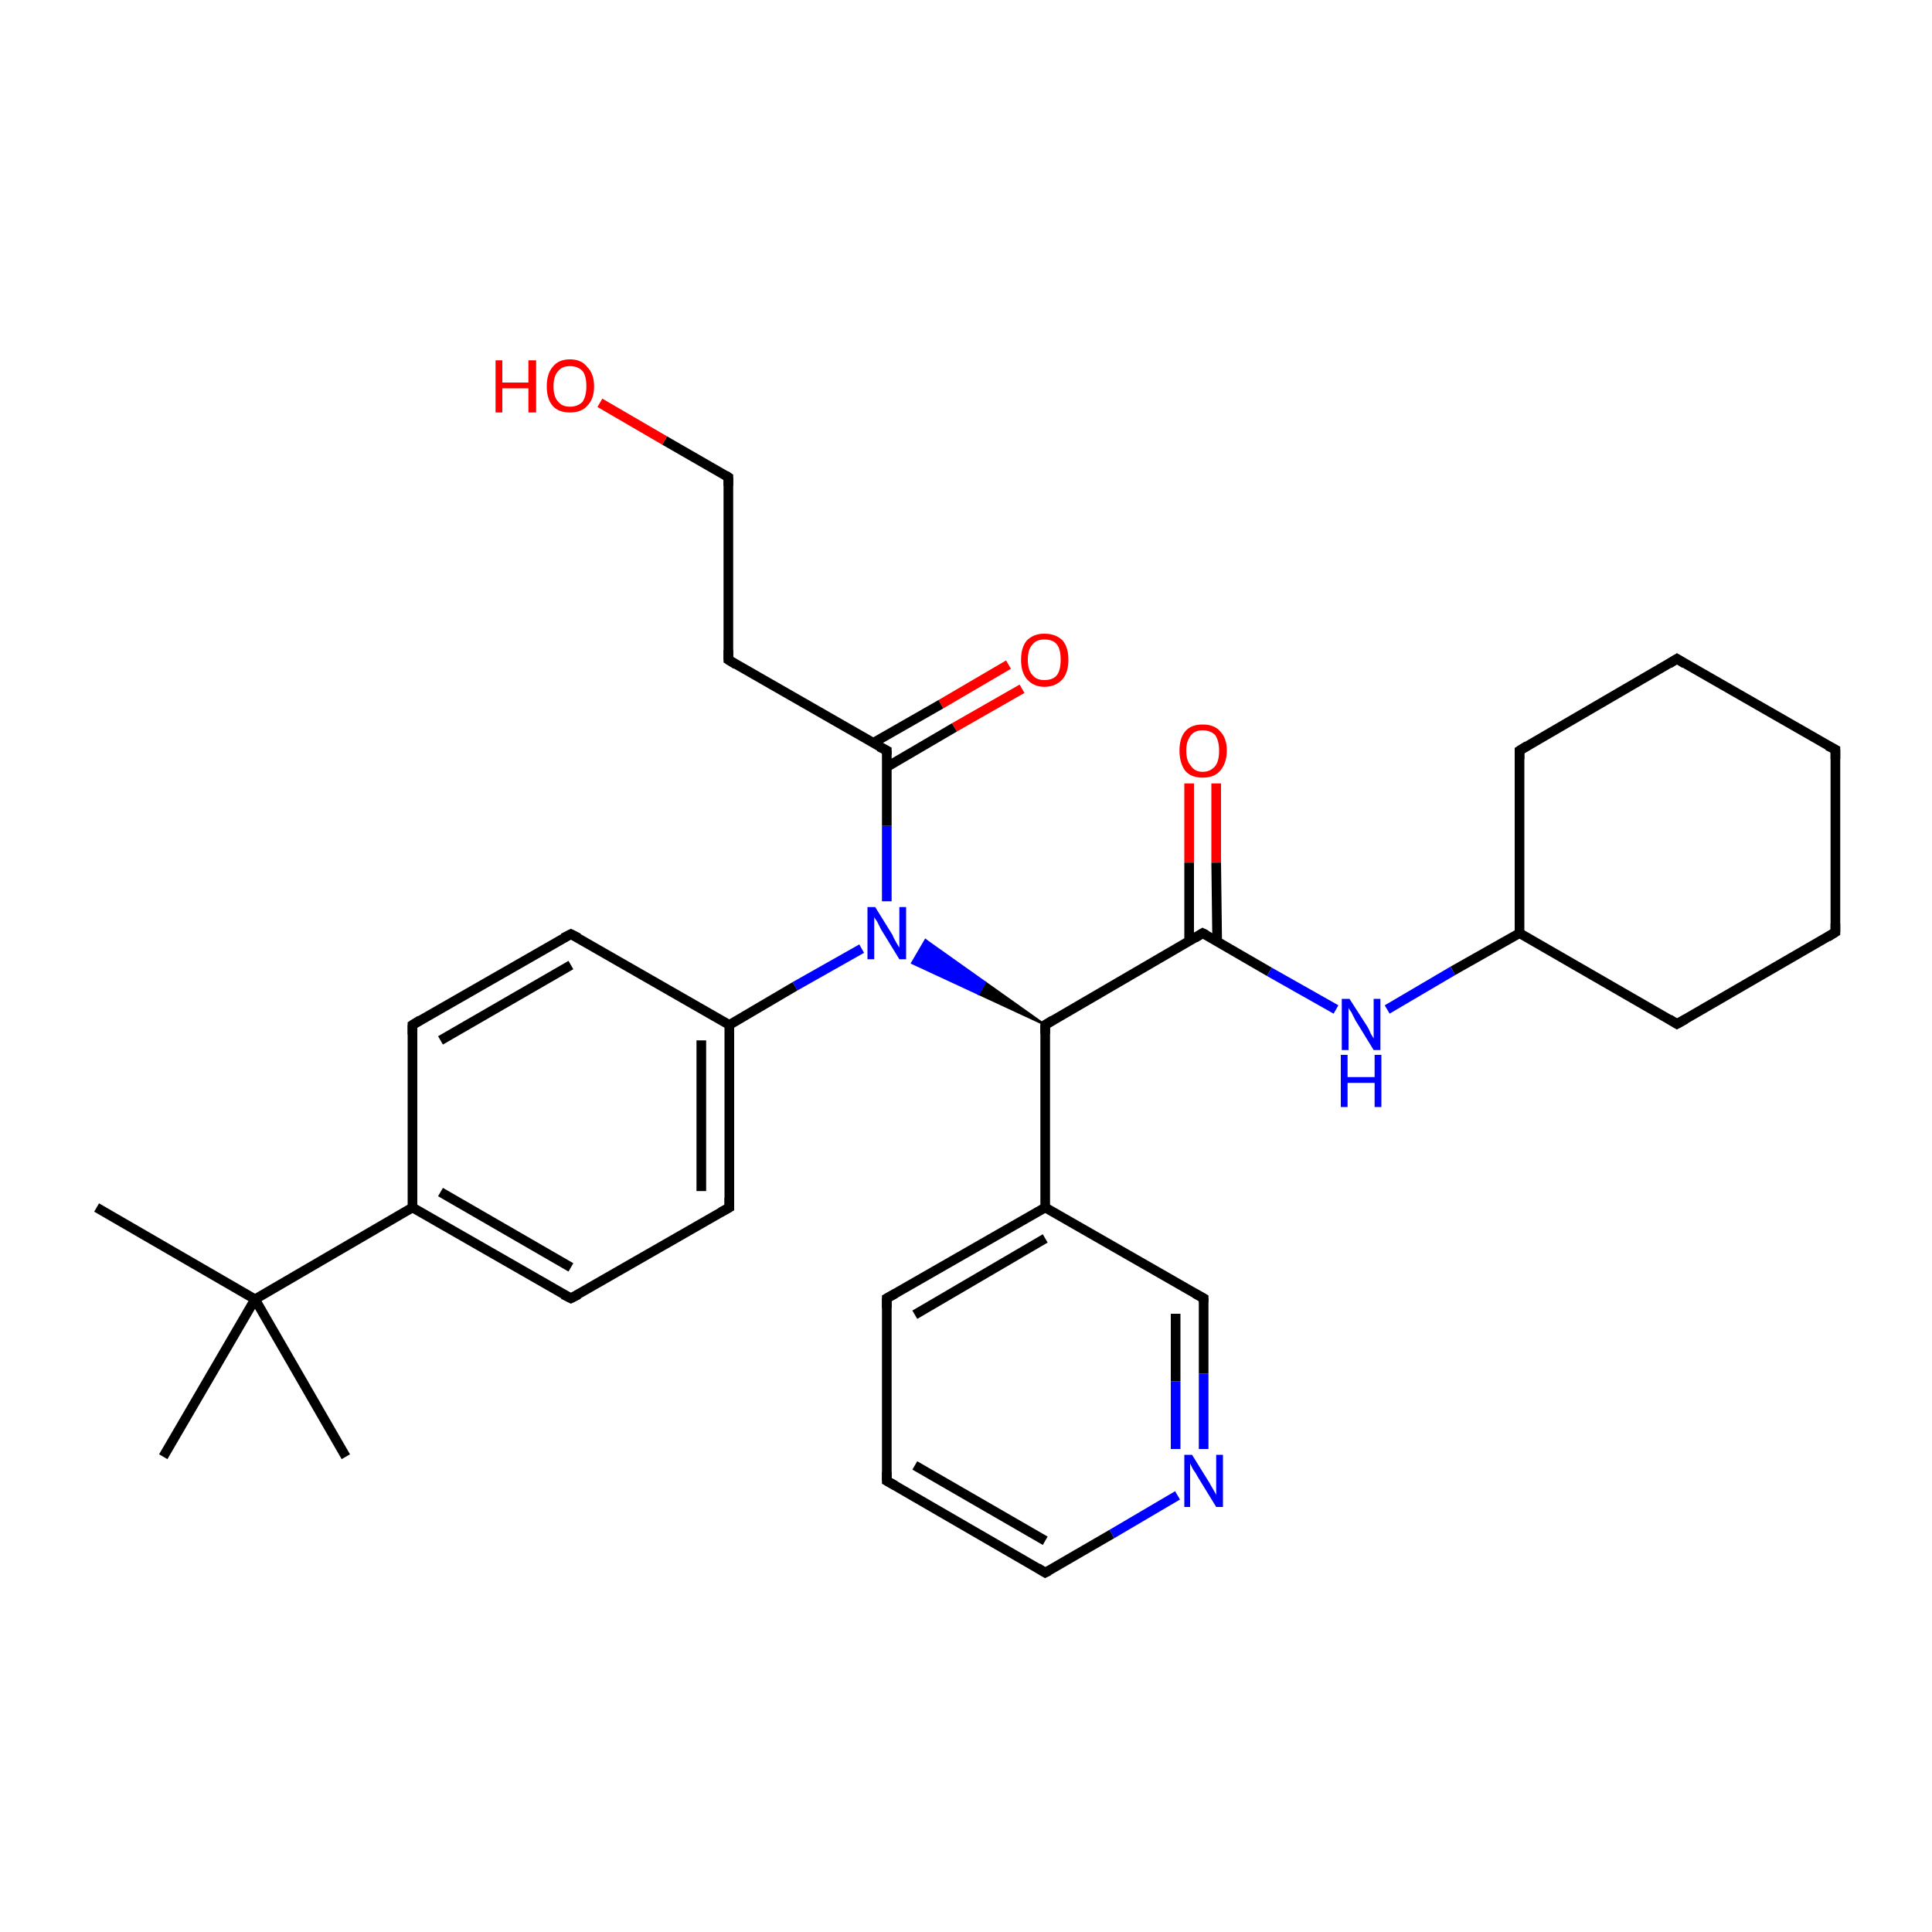 <?xml version='1.0' encoding='iso-8859-1'?>
<svg version='1.1' baseProfile='full'
              xmlns='http://www.w3.org/2000/svg'
                      xmlns:rdkit='http://www.rdkit.org/xml'
                      xmlns:xlink='http://www.w3.org/1999/xlink'
                  xml:space='preserve'
width='200px' height='200px' viewBox='0 0 200 200'>
<!-- END OF HEADER -->
<rect style='opacity:1.0;fill:#FFFFFF;stroke:none' width='200.0' height='200.0' x='0.0' y='0.0'> </rect>
<path class='bond-0 atom-22 atom-28' d='M 108.2,162.8 L 115.1,158.8' style='fill:none;fill-rule:evenodd;stroke:#000000;stroke-width:1.0px;stroke-linecap:butt;stroke-linejoin:miter;stroke-opacity:1' />
<path class='bond-0 atom-22 atom-28' d='M 115.1,158.8 L 121.9,154.8' style='fill:none;fill-rule:evenodd;stroke:#0000FF;stroke-width:1.0px;stroke-linecap:butt;stroke-linejoin:miter;stroke-opacity:1' />
<path class='bond-1 atom-22 atom-6' d='M 108.2,162.8 L 91.8,153.3' style='fill:none;fill-rule:evenodd;stroke:#000000;stroke-width:1.0px;stroke-linecap:butt;stroke-linejoin:miter;stroke-opacity:1' />
<path class='bond-1 atom-22 atom-6' d='M 108.2,159.5 L 94.7,151.7' style='fill:none;fill-rule:evenodd;stroke:#000000;stroke-width:1.0px;stroke-linecap:butt;stroke-linejoin:miter;stroke-opacity:1' />
<path class='bond-2 atom-28 atom-23' d='M 124.6,150.0 L 124.6,142.2' style='fill:none;fill-rule:evenodd;stroke:#0000FF;stroke-width:1.0px;stroke-linecap:butt;stroke-linejoin:miter;stroke-opacity:1' />
<path class='bond-2 atom-28 atom-23' d='M 124.6,142.2 L 124.6,134.4' style='fill:none;fill-rule:evenodd;stroke:#000000;stroke-width:1.0px;stroke-linecap:butt;stroke-linejoin:miter;stroke-opacity:1' />
<path class='bond-2 atom-28 atom-23' d='M 121.7,150.0 L 121.7,143.0' style='fill:none;fill-rule:evenodd;stroke:#0000FF;stroke-width:1.0px;stroke-linecap:butt;stroke-linejoin:miter;stroke-opacity:1' />
<path class='bond-2 atom-28 atom-23' d='M 121.7,143.0 L 121.7,136.0' style='fill:none;fill-rule:evenodd;stroke:#000000;stroke-width:1.0px;stroke-linecap:butt;stroke-linejoin:miter;stroke-opacity:1' />
<path class='bond-3 atom-6 atom-21' d='M 91.8,153.3 L 91.8,134.4' style='fill:none;fill-rule:evenodd;stroke:#000000;stroke-width:1.0px;stroke-linecap:butt;stroke-linejoin:miter;stroke-opacity:1' />
<path class='bond-4 atom-23 atom-5' d='M 124.6,134.4 L 108.2,125.0' style='fill:none;fill-rule:evenodd;stroke:#000000;stroke-width:1.0px;stroke-linecap:butt;stroke-linejoin:miter;stroke-opacity:1' />
<path class='bond-5 atom-21 atom-5' d='M 91.8,134.4 L 108.2,125.0' style='fill:none;fill-rule:evenodd;stroke:#000000;stroke-width:1.0px;stroke-linecap:butt;stroke-linejoin:miter;stroke-opacity:1' />
<path class='bond-5 atom-21 atom-5' d='M 94.7,136.1 L 108.2,128.2' style='fill:none;fill-rule:evenodd;stroke:#000000;stroke-width:1.0px;stroke-linecap:butt;stroke-linejoin:miter;stroke-opacity:1' />
<path class='bond-6 atom-5 atom-17' d='M 108.2,125.0 L 108.2,106.1' style='fill:none;fill-rule:evenodd;stroke:#000000;stroke-width:1.0px;stroke-linecap:butt;stroke-linejoin:miter;stroke-opacity:1' />
<path class='bond-7 atom-30 atom-7' d='M 105.8,71.3 L 98.8,75.3' style='fill:none;fill-rule:evenodd;stroke:#FF0000;stroke-width:1.0px;stroke-linecap:butt;stroke-linejoin:miter;stroke-opacity:1' />
<path class='bond-7 atom-30 atom-7' d='M 98.8,75.3 L 91.8,79.4' style='fill:none;fill-rule:evenodd;stroke:#000000;stroke-width:1.0px;stroke-linecap:butt;stroke-linejoin:miter;stroke-opacity:1' />
<path class='bond-7 atom-30 atom-7' d='M 104.4,68.8 L 97.4,72.9' style='fill:none;fill-rule:evenodd;stroke:#FF0000;stroke-width:1.0px;stroke-linecap:butt;stroke-linejoin:miter;stroke-opacity:1' />
<path class='bond-7 atom-30 atom-7' d='M 97.4,72.9 L 90.4,76.9' style='fill:none;fill-rule:evenodd;stroke:#000000;stroke-width:1.0px;stroke-linecap:butt;stroke-linejoin:miter;stroke-opacity:1' />
<path class='bond-8 atom-24 atom-7' d='M 75.4,68.3 L 91.8,77.7' style='fill:none;fill-rule:evenodd;stroke:#000000;stroke-width:1.0px;stroke-linecap:butt;stroke-linejoin:miter;stroke-opacity:1' />
<path class='bond-9 atom-24 atom-25' d='M 75.4,68.3 L 75.4,49.4' style='fill:none;fill-rule:evenodd;stroke:#000000;stroke-width:1.0px;stroke-linecap:butt;stroke-linejoin:miter;stroke-opacity:1' />
<path class='bond-10 atom-7 atom-26' d='M 91.8,77.7 L 91.8,85.5' style='fill:none;fill-rule:evenodd;stroke:#000000;stroke-width:1.0px;stroke-linecap:butt;stroke-linejoin:miter;stroke-opacity:1' />
<path class='bond-10 atom-7 atom-26' d='M 91.8,85.5 L 91.8,93.3' style='fill:none;fill-rule:evenodd;stroke:#0000FF;stroke-width:1.0px;stroke-linecap:butt;stroke-linejoin:miter;stroke-opacity:1' />
<path class='bond-11 atom-29 atom-1' d='M 125.9,81.1 L 125.9,89.3' style='fill:none;fill-rule:evenodd;stroke:#FF0000;stroke-width:1.0px;stroke-linecap:butt;stroke-linejoin:miter;stroke-opacity:1' />
<path class='bond-11 atom-29 atom-1' d='M 125.9,89.3 L 126.0,97.4' style='fill:none;fill-rule:evenodd;stroke:#000000;stroke-width:1.0px;stroke-linecap:butt;stroke-linejoin:miter;stroke-opacity:1' />
<path class='bond-11 atom-29 atom-1' d='M 123.1,81.1 L 123.1,89.3' style='fill:none;fill-rule:evenodd;stroke:#FF0000;stroke-width:1.0px;stroke-linecap:butt;stroke-linejoin:miter;stroke-opacity:1' />
<path class='bond-11 atom-29 atom-1' d='M 123.1,89.3 L 123.1,97.4' style='fill:none;fill-rule:evenodd;stroke:#000000;stroke-width:1.0px;stroke-linecap:butt;stroke-linejoin:miter;stroke-opacity:1' />
<path class='bond-12 atom-25 atom-31' d='M 75.4,49.4 L 68.8,45.6' style='fill:none;fill-rule:evenodd;stroke:#000000;stroke-width:1.0px;stroke-linecap:butt;stroke-linejoin:miter;stroke-opacity:1' />
<path class='bond-12 atom-25 atom-31' d='M 68.8,45.6 L 62.1,41.7' style='fill:none;fill-rule:evenodd;stroke:#FF0000;stroke-width:1.0px;stroke-linecap:butt;stroke-linejoin:miter;stroke-opacity:1' />
<path class='bond-13 atom-17 atom-26' d='M 108.2,106.1 L 101.3,102.9 L 102.0,101.7 Z' style='fill:#000000;fill-rule:evenodd;fill-opacity:1;stroke:#000000;stroke-width:0.2px;stroke-linecap:butt;stroke-linejoin:miter;stroke-opacity:1;' />
<path class='bond-13 atom-17 atom-26' d='M 101.3,102.9 L 95.8,97.3 L 94.4,99.7 Z' style='fill:#0000FF;fill-rule:evenodd;fill-opacity:1;stroke:#0000FF;stroke-width:0.2px;stroke-linecap:butt;stroke-linejoin:miter;stroke-opacity:1;' />
<path class='bond-13 atom-17 atom-26' d='M 101.3,102.9 L 102.0,101.7 L 95.8,97.3 Z' style='fill:#0000FF;fill-rule:evenodd;fill-opacity:1;stroke:#0000FF;stroke-width:0.2px;stroke-linecap:butt;stroke-linejoin:miter;stroke-opacity:1;' />
<path class='bond-14 atom-26 atom-15' d='M 89.2,98.2 L 82.3,102.1' style='fill:none;fill-rule:evenodd;stroke:#0000FF;stroke-width:1.0px;stroke-linecap:butt;stroke-linejoin:miter;stroke-opacity:1' />
<path class='bond-14 atom-26 atom-15' d='M 82.3,102.1 L 75.5,106.1' style='fill:none;fill-rule:evenodd;stroke:#000000;stroke-width:1.0px;stroke-linecap:butt;stroke-linejoin:miter;stroke-opacity:1' />
<path class='bond-15 atom-14 atom-15' d='M 75.5,125.0 L 75.5,106.1' style='fill:none;fill-rule:evenodd;stroke:#000000;stroke-width:1.0px;stroke-linecap:butt;stroke-linejoin:miter;stroke-opacity:1' />
<path class='bond-15 atom-14 atom-15' d='M 72.6,123.3 L 72.6,107.7' style='fill:none;fill-rule:evenodd;stroke:#000000;stroke-width:1.0px;stroke-linecap:butt;stroke-linejoin:miter;stroke-opacity:1' />
<path class='bond-16 atom-14 atom-13' d='M 75.5,125.0 L 59.1,134.4' style='fill:none;fill-rule:evenodd;stroke:#000000;stroke-width:1.0px;stroke-linecap:butt;stroke-linejoin:miter;stroke-opacity:1' />
<path class='bond-17 atom-17 atom-1' d='M 108.2,106.1 L 124.5,96.6' style='fill:none;fill-rule:evenodd;stroke:#000000;stroke-width:1.0px;stroke-linecap:butt;stroke-linejoin:miter;stroke-opacity:1' />
<path class='bond-18 atom-1 atom-27' d='M 124.5,96.6 L 131.4,100.6' style='fill:none;fill-rule:evenodd;stroke:#000000;stroke-width:1.0px;stroke-linecap:butt;stroke-linejoin:miter;stroke-opacity:1' />
<path class='bond-18 atom-1 atom-27' d='M 131.4,100.6 L 138.3,104.5' style='fill:none;fill-rule:evenodd;stroke:#0000FF;stroke-width:1.0px;stroke-linecap:butt;stroke-linejoin:miter;stroke-opacity:1' />
<path class='bond-19 atom-15 atom-16' d='M 75.5,106.1 L 59.1,96.7' style='fill:none;fill-rule:evenodd;stroke:#000000;stroke-width:1.0px;stroke-linecap:butt;stroke-linejoin:miter;stroke-opacity:1' />
<path class='bond-20 atom-13 atom-12' d='M 59.1,134.4 L 42.7,125.0' style='fill:none;fill-rule:evenodd;stroke:#000000;stroke-width:1.0px;stroke-linecap:butt;stroke-linejoin:miter;stroke-opacity:1' />
<path class='bond-20 atom-13 atom-12' d='M 59.1,131.2 L 45.6,123.4' style='fill:none;fill-rule:evenodd;stroke:#000000;stroke-width:1.0px;stroke-linecap:butt;stroke-linejoin:miter;stroke-opacity:1' />
<path class='bond-21 atom-27 atom-18' d='M 143.6,104.5 L 150.4,100.5' style='fill:none;fill-rule:evenodd;stroke:#0000FF;stroke-width:1.0px;stroke-linecap:butt;stroke-linejoin:miter;stroke-opacity:1' />
<path class='bond-21 atom-27 atom-18' d='M 150.4,100.5 L 157.3,96.6' style='fill:none;fill-rule:evenodd;stroke:#000000;stroke-width:1.0px;stroke-linecap:butt;stroke-linejoin:miter;stroke-opacity:1' />
<path class='bond-22 atom-2 atom-18' d='M 157.3,77.7 L 157.3,96.6' style='fill:none;fill-rule:evenodd;stroke:#000000;stroke-width:1.0px;stroke-linecap:butt;stroke-linejoin:miter;stroke-opacity:1' />
<path class='bond-23 atom-2 atom-19' d='M 157.3,77.7 L 173.6,68.2' style='fill:none;fill-rule:evenodd;stroke:#000000;stroke-width:1.0px;stroke-linecap:butt;stroke-linejoin:miter;stroke-opacity:1' />
<path class='bond-24 atom-18 atom-4' d='M 157.3,96.6 L 173.6,106.0' style='fill:none;fill-rule:evenodd;stroke:#000000;stroke-width:1.0px;stroke-linecap:butt;stroke-linejoin:miter;stroke-opacity:1' />
<path class='bond-25 atom-19 atom-20' d='M 173.6,68.2 L 190.0,77.6' style='fill:none;fill-rule:evenodd;stroke:#000000;stroke-width:1.0px;stroke-linecap:butt;stroke-linejoin:miter;stroke-opacity:1' />
<path class='bond-26 atom-16 atom-0' d='M 59.1,96.7 L 42.7,106.1' style='fill:none;fill-rule:evenodd;stroke:#000000;stroke-width:1.0px;stroke-linecap:butt;stroke-linejoin:miter;stroke-opacity:1' />
<path class='bond-26 atom-16 atom-0' d='M 59.1,99.9 L 45.6,107.7' style='fill:none;fill-rule:evenodd;stroke:#000000;stroke-width:1.0px;stroke-linecap:butt;stroke-linejoin:miter;stroke-opacity:1' />
<path class='bond-27 atom-8 atom-9' d='M 35.8,150.8 L 26.4,134.5' style='fill:none;fill-rule:evenodd;stroke:#000000;stroke-width:1.0px;stroke-linecap:butt;stroke-linejoin:miter;stroke-opacity:1' />
<path class='bond-28 atom-12 atom-0' d='M 42.7,125.0 L 42.7,106.1' style='fill:none;fill-rule:evenodd;stroke:#000000;stroke-width:1.0px;stroke-linecap:butt;stroke-linejoin:miter;stroke-opacity:1' />
<path class='bond-29 atom-12 atom-9' d='M 42.7,125.0 L 26.4,134.5' style='fill:none;fill-rule:evenodd;stroke:#000000;stroke-width:1.0px;stroke-linecap:butt;stroke-linejoin:miter;stroke-opacity:1' />
<path class='bond-30 atom-4 atom-3' d='M 173.6,106.0 L 190.0,96.5' style='fill:none;fill-rule:evenodd;stroke:#000000;stroke-width:1.0px;stroke-linecap:butt;stroke-linejoin:miter;stroke-opacity:1' />
<path class='bond-31 atom-9 atom-10' d='M 26.4,134.5 L 16.9,150.8' style='fill:none;fill-rule:evenodd;stroke:#000000;stroke-width:1.0px;stroke-linecap:butt;stroke-linejoin:miter;stroke-opacity:1' />
<path class='bond-32 atom-9 atom-11' d='M 26.4,134.5 L 10.0,125.0' style='fill:none;fill-rule:evenodd;stroke:#000000;stroke-width:1.0px;stroke-linecap:butt;stroke-linejoin:miter;stroke-opacity:1' />
<path class='bond-33 atom-20 atom-3' d='M 190.0,77.6 L 190.0,96.5' style='fill:none;fill-rule:evenodd;stroke:#000000;stroke-width:1.0px;stroke-linecap:butt;stroke-linejoin:miter;stroke-opacity:1' />
<path d='M 43.5,105.6 L 42.7,106.1 L 42.7,107.1' style='fill:none;stroke:#000000;stroke-width:1.0px;stroke-linecap:butt;stroke-linejoin:miter;stroke-opacity:1;' />
<path d='M 123.7,97.1 L 124.5,96.6 L 124.9,96.8' style='fill:none;stroke:#000000;stroke-width:1.0px;stroke-linecap:butt;stroke-linejoin:miter;stroke-opacity:1;' />
<path d='M 157.3,78.6 L 157.3,77.7 L 158.1,77.2' style='fill:none;stroke:#000000;stroke-width:1.0px;stroke-linecap:butt;stroke-linejoin:miter;stroke-opacity:1;' />
<path d='M 189.2,97.0 L 190.0,96.5 L 190.0,95.6' style='fill:none;stroke:#000000;stroke-width:1.0px;stroke-linecap:butt;stroke-linejoin:miter;stroke-opacity:1;' />
<path d='M 172.8,105.5 L 173.6,106.0 L 174.5,105.5' style='fill:none;stroke:#000000;stroke-width:1.0px;stroke-linecap:butt;stroke-linejoin:miter;stroke-opacity:1;' />
<path d='M 92.7,153.8 L 91.8,153.3 L 91.8,152.4' style='fill:none;stroke:#000000;stroke-width:1.0px;stroke-linecap:butt;stroke-linejoin:miter;stroke-opacity:1;' />
<path d='M 91.0,77.3 L 91.8,77.7 L 91.8,78.1' style='fill:none;stroke:#000000;stroke-width:1.0px;stroke-linecap:butt;stroke-linejoin:miter;stroke-opacity:1;' />
<path d='M 59.9,134.0 L 59.1,134.4 L 58.3,134.0' style='fill:none;stroke:#000000;stroke-width:1.0px;stroke-linecap:butt;stroke-linejoin:miter;stroke-opacity:1;' />
<path d='M 75.5,124.0 L 75.5,125.0 L 74.6,125.5' style='fill:none;stroke:#000000;stroke-width:1.0px;stroke-linecap:butt;stroke-linejoin:miter;stroke-opacity:1;' />
<path d='M 59.9,97.1 L 59.1,96.7 L 58.3,97.1' style='fill:none;stroke:#000000;stroke-width:1.0px;stroke-linecap:butt;stroke-linejoin:miter;stroke-opacity:1;' />
<path d='M 108.2,107.0 L 108.2,106.1 L 109.0,105.6' style='fill:none;stroke:#000000;stroke-width:1.0px;stroke-linecap:butt;stroke-linejoin:miter;stroke-opacity:1;' />
<path d='M 172.8,68.7 L 173.6,68.2 L 174.4,68.7' style='fill:none;stroke:#000000;stroke-width:1.0px;stroke-linecap:butt;stroke-linejoin:miter;stroke-opacity:1;' />
<path d='M 189.2,77.2 L 190.0,77.6 L 190.0,78.6' style='fill:none;stroke:#000000;stroke-width:1.0px;stroke-linecap:butt;stroke-linejoin:miter;stroke-opacity:1;' />
<path d='M 91.8,135.4 L 91.8,134.4 L 92.7,133.9' style='fill:none;stroke:#000000;stroke-width:1.0px;stroke-linecap:butt;stroke-linejoin:miter;stroke-opacity:1;' />
<path d='M 108.6,162.6 L 108.2,162.8 L 107.4,162.3' style='fill:none;stroke:#000000;stroke-width:1.0px;stroke-linecap:butt;stroke-linejoin:miter;stroke-opacity:1;' />
<path d='M 124.6,134.8 L 124.6,134.4 L 123.7,133.9' style='fill:none;stroke:#000000;stroke-width:1.0px;stroke-linecap:butt;stroke-linejoin:miter;stroke-opacity:1;' />
<path d='M 76.2,68.8 L 75.4,68.3 L 75.4,67.3' style='fill:none;stroke:#000000;stroke-width:1.0px;stroke-linecap:butt;stroke-linejoin:miter;stroke-opacity:1;' />
<path d='M 75.4,50.3 L 75.4,49.4 L 75.1,49.2' style='fill:none;stroke:#000000;stroke-width:1.0px;stroke-linecap:butt;stroke-linejoin:miter;stroke-opacity:1;' />
<path class='atom-26' d='M 90.6 93.9
L 92.4 96.8
Q 92.5 97.1, 92.8 97.6
Q 93.1 98.1, 93.1 98.1
L 93.1 93.9
L 93.8 93.9
L 93.8 99.3
L 93.1 99.3
L 91.2 96.2
Q 91.0 95.8, 90.8 95.4
Q 90.5 95.0, 90.5 94.9
L 90.5 99.3
L 89.8 99.3
L 89.8 93.9
L 90.6 93.9
' fill='#0000FF'/>
<path class='atom-27' d='M 139.7 103.4
L 141.5 106.2
Q 141.7 106.5, 141.9 107.0
Q 142.2 107.5, 142.2 107.5
L 142.2 103.4
L 142.9 103.4
L 142.9 108.7
L 142.2 108.7
L 140.3 105.6
Q 140.1 105.2, 139.9 104.8
Q 139.6 104.4, 139.6 104.3
L 139.6 108.7
L 138.9 108.7
L 138.9 103.4
L 139.7 103.4
' fill='#0000FF'/>
<path class='atom-27' d='M 138.8 109.2
L 139.5 109.2
L 139.5 111.5
L 142.3 111.5
L 142.3 109.2
L 143.0 109.2
L 143.0 114.6
L 142.3 114.6
L 142.3 112.1
L 139.5 112.1
L 139.5 114.6
L 138.8 114.6
L 138.8 109.2
' fill='#0000FF'/>
<path class='atom-28' d='M 123.4 150.6
L 125.2 153.5
Q 125.3 153.7, 125.6 154.2
Q 125.9 154.7, 125.9 154.8
L 125.9 150.6
L 126.6 150.6
L 126.6 156.0
L 125.9 156.0
L 124.0 152.9
Q 123.8 152.5, 123.5 152.1
Q 123.3 151.7, 123.2 151.5
L 123.2 156.0
L 122.6 156.0
L 122.6 150.6
L 123.4 150.6
' fill='#0000FF'/>
<path class='atom-29' d='M 122.1 77.7
Q 122.1 76.4, 122.7 75.7
Q 123.3 75.0, 124.5 75.0
Q 125.7 75.0, 126.3 75.7
Q 127.0 76.4, 127.0 77.7
Q 127.0 79.0, 126.3 79.8
Q 125.7 80.5, 124.5 80.5
Q 123.3 80.5, 122.7 79.8
Q 122.1 79.0, 122.1 77.7
M 124.5 79.9
Q 125.3 79.9, 125.8 79.3
Q 126.2 78.8, 126.2 77.7
Q 126.2 76.7, 125.8 76.1
Q 125.3 75.6, 124.5 75.6
Q 123.7 75.6, 123.3 76.1
Q 122.8 76.7, 122.8 77.7
Q 122.8 78.8, 123.3 79.3
Q 123.7 79.9, 124.5 79.9
' fill='#FF0000'/>
<path class='atom-30' d='M 105.7 68.3
Q 105.7 67.0, 106.3 66.3
Q 107.0 65.6, 108.1 65.6
Q 109.3 65.6, 110.0 66.3
Q 110.6 67.0, 110.6 68.3
Q 110.6 69.6, 110.0 70.3
Q 109.3 71.1, 108.1 71.1
Q 107.0 71.1, 106.3 70.3
Q 105.7 69.6, 105.7 68.3
M 108.1 70.4
Q 109.0 70.4, 109.4 69.9
Q 109.8 69.4, 109.8 68.3
Q 109.8 67.2, 109.4 66.7
Q 109.0 66.2, 108.1 66.2
Q 107.3 66.2, 106.9 66.7
Q 106.4 67.2, 106.4 68.3
Q 106.4 69.4, 106.9 69.9
Q 107.3 70.4, 108.1 70.4
' fill='#FF0000'/>
<path class='atom-31' d='M 51.3 37.3
L 52.0 37.3
L 52.0 39.6
L 54.7 39.6
L 54.7 37.3
L 55.5 37.3
L 55.5 42.7
L 54.7 42.7
L 54.7 40.2
L 52.0 40.2
L 52.0 42.7
L 51.3 42.7
L 51.3 37.3
' fill='#FF0000'/>
<path class='atom-31' d='M 56.6 40.0
Q 56.6 38.7, 57.2 38.0
Q 57.8 37.2, 59.0 37.2
Q 60.2 37.2, 60.8 38.0
Q 61.5 38.7, 61.5 40.0
Q 61.5 41.3, 60.8 42.0
Q 60.2 42.7, 59.0 42.7
Q 57.8 42.7, 57.2 42.0
Q 56.6 41.3, 56.6 40.0
M 59.0 42.1
Q 59.8 42.1, 60.3 41.6
Q 60.7 41.0, 60.7 40.0
Q 60.7 38.9, 60.3 38.4
Q 59.8 37.9, 59.0 37.9
Q 58.2 37.9, 57.8 38.4
Q 57.3 38.9, 57.3 40.0
Q 57.3 41.1, 57.8 41.6
Q 58.2 42.1, 59.0 42.1
' fill='#FF0000'/>
</svg>
